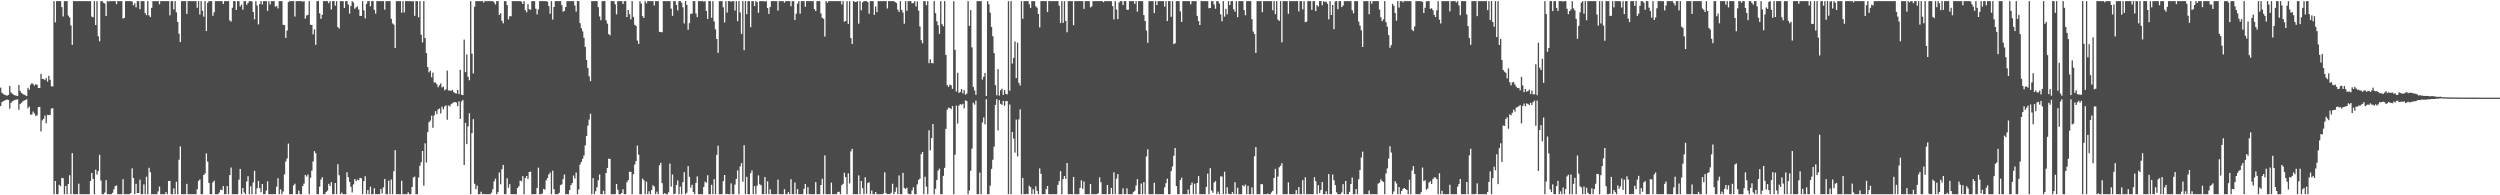 <?xml version="1.0" encoding="UTF-8"?>
<svg xmlns="http://www.w3.org/2000/svg" width="1920" height="150">
  <path d="M0 67.296h1v14.230H0zM1 71.229h1v7.255H1zM2 72.121h1v5.585H2zM3 72.733h1v4.484H3zM4 73.127h1v3.645H4zM5 73.510h1v2.944H5zM6 72.889h1v3.877H6zM7 65.992h1v17.466H7zM8 71.020h1v7.965H8zM9 71.975h1v5.841H9zM10 72.775h1v4.425H10zM11 73.226h1v3.546H11zM12 73.549h1v2.879H12zM13 73.781h1v2.538H13zM14 65.220h1v19.122H14zM15 69.782h1v10.130H15zM16 71.366h1v7.603H16zM17 72.141h1v5.738H17zM18 72.684h1v4.596H18zM19 73.209h1v3.591H19zM20 73.766h1v2.479H20zM21 67.398h1v15.805H21zM22 68.902h1v12.986H22zM23 65.029h1v23.047H23zM24 63.798h1v24.112H24zM25 64.648h1v21.003H25zM26 65.741h1v21.514H26zM27 64.721h1v24.307H27zM28 65.000h1v23.550H28zM29 67.526h1v14.734H29zM30 67.620h1v14.528H30zM31 56.656h1v44.296H31zM32 60.607h1v31.825H32zM33 60.691h1v30.603H33zM34 61.494h1v27.294H34zM35 59.948h1v34.758H35zM36 62.651h1v25.573H36zM37 58.239h1v30.242H37zM38 61.298h1v26.857H38zM39 66.275h1v17.133H39zM40 66.400h1v16.628H40zM41 0.858h1v148.283H41zM42 17.140h1v121.864H42zM43 0.858h1v148.283H43zM44 0.858h1v148.283H44zM45 0.858h1v141.064H45zM46 0.858h1v142.134H46zM47 5.418h1v131.196H47zM48 12.633h1v124.254H48zM49 0.858h1v148.283H49zM50 0.858h1v141.995H50zM51 0.858h1v148.283H51zM52 11.965h1v129.384H52zM53 13.346h1v121.272H53zM54 19.567h1v129.575H54zM55 34.452h1v83.146H55zM56 0.858h1v148.283H56zM57 0.858h1v148.283H57zM58 0.858h1v148.283H58zM59 0.858h1v148.283H59zM60 0.858h1v140.186H60zM61 0.858h1v148.283H61zM62 0.858h1v148.283H62zM63 0.858h1v148.283H63zM64 0.858h1v148.283H64zM65 0.858h1v148.283H65zM66 0.858h1v148.283H66zM67 0.858h1v148.283H67zM68 0.858h1v148.283H68zM69 0.858h1v138.161H69zM70 12.730h1v120.145H70zM71 13.335h1v124.013H71zM72 0.858h1v148.283H72zM73 19.196h1v111.090H73zM74 0.858h1v133.187H74zM75 27.842h1v103.410H75zM76 31.669h1v87.197H76zM77 0.858h1v137.775H77zM78 0.858h1v148.283H78zM79 2.092h1v147.049H79zM80 2.681h1v145.243H80zM81 12.291h1v126.065H81zM82 0.858h1v148.283H82zM83 1.178h1v147.964H83zM84 0.858h1v148.283H84zM85 0.858h1v148.283H85zM86 0.858h1v147.221H86zM87 0.858h1v144.556H87zM88 0.858h1v142.112H88zM89 3.207h1v139.254H89zM90 0.858h1v148.283H90zM91 0.858h1v148.283H91zM92 0.858h1v148.283H92zM93 0.858h1v148.283H93zM94 14.233h1v123.387H94zM95 13.715h1v135.427H95zM96 0.858h1v148.283H96zM97 0.858h1v148.283H97zM98 0.858h1v148.283H98zM99 0.858h1v148.283H99zM100 0.858h1v147.432H100zM101 1.115h1v128.148H101zM102 4.087h1v132.636H102zM103 2.549h1v146.593H103zM104 5.638h1v135.497H104zM105 0.858h1v147.402H105zM106 0.858h1v147.438H106zM107 7.075h1v130.903H107zM108 0.858h1v148.283H108zM109 0.858h1v148.283H109zM110 0.858h1v140.736H110zM111 10.093h1v139.048H111zM112 11.638h1v124.030H112zM113 0.858h1v148.283H113zM114 11.832h1v117.058H114zM115 13.131h1v119.134H115zM116 6.040h1v143.101H116zM117 0.858h1v148.283H117zM118 0.858h1v148.283H118zM119 0.858h1v148.283H119zM120 0.858h1v148.283H120zM121 0.858h1v146.137H121zM122 3.273h1v140.001H122zM123 0.858h1v148.283H123zM124 0.858h1v148.283H124zM125 0.858h1v148.283H125zM126 0.858h1v148.283H126zM127 0.858h1v146.702H127zM128 0.858h1v148.283H128zM129 0.858h1v138.137H129zM130 11.799h1v127.172H130zM131 0.858h1v148.283H131zM132 0.858h1v148.283H132zM133 7.195h1v137.423H133zM134 0.858h1v148.283H134zM135 9.477h1v130.171H135zM136 16.863h1v132.279H136zM137 25.904h1v96.775H137zM138 32.365h1v80.109H138zM139 0.858h1v148.283H139zM140 0.858h1v148.283H140zM141 0.858h1v148.283H141zM142 0.858h1v148.283H142zM143 10.658h1v130.540H143zM144 0.858h1v148.283H144zM145 0.858h1v148.283H145zM146 0.858h1v148.283H146zM147 0.858h1v148.283H147zM148 0.858h1v148.283H148zM149 0.858h1v148.283H149zM150 0.858h1v148.283H150zM151 6.002h1v139.415H151zM152 0.858h1v138.121H152zM153 11.179h1v126.618H153zM154 0.858h1v148.283H154zM155 8.245h1v140.897H155zM156 12.785h1v121.595H156zM157 0.858h1v132.313H157zM158 23.843h1v93.981H158zM159 2.213h1v121.894H159zM160 0.858h1v139.613H160zM161 0.858h1v148.283H161zM162 0.858h1v148.283H162zM163 12.145h1v127.930H163zM164 9.404h1v129.328H164zM165 0.858h1v148.283H165zM166 0.858h1v148.283H166zM167 0.858h1v148.283H167zM168 0.858h1v146.933H168zM169 0.858h1v144.776H169zM170 0.858h1v145.288H170zM171 3.082h1v139.811H171zM172 0.858h1v148.283H172zM173 0.858h1v148.283H173zM174 0.858h1v142.031H174zM175 0.858h1v148.283H175zM176 15.695h1v118.732H176zM177 16.511h1v112.178H177zM178 5.950h1v143.192H178zM179 0.858h1v148.283H179zM180 0.858h1v148.283H180zM181 7.651h1v141.490H181zM182 0.858h1v148.283H182zM183 0.858h1v137.200H183zM184 4.974h1v124.769H184zM185 3.488h1v145.654H185zM186 7.424h1v136.975H186zM187 0.858h1v146.896H187zM188 0.858h1v148.283H188zM189 3.621h1v135.738H189zM190 2.179h1v133.140H190zM191 0.858h1v148.283H191zM192 0.858h1v142.171H192zM193 1.082h1v148.060H193zM194 9.151h1v130.938H194zM195 14.825h1v116.348H195zM196 0.858h1v148.283H196zM197 4.208h1v140.410H197zM198 18.731h1v120.152H198zM199 3.118h1v141.374H199zM200 0.858h1v146.828H200zM201 3.359h1v137.933H201zM202 0.858h1v148.283H202zM203 0.858h1v148.283H203zM204 0.858h1v145.517H204zM205 8.322h1v131.016H205zM206 0.858h1v148.283H206zM207 3.313h1v145.829H207zM208 0.858h1v148.283H208zM209 0.858h1v148.283H209zM210 0.858h1v148.283H210zM211 5.098h1v144.043H211zM212 4.601h1v138.774H212zM213 6.447h1v130.447H213zM214 0.858h1v148.283H214zM215 0.858h1v144.546H215zM216 0.858h1v148.283H216zM217 19.055h1v128.026H217zM218 19.306h1v114.558H218zM219 29.081h1v94.906H219zM220 23.482h1v98.213H220zM221 1.631h1v108.643H221zM222 0.858h1v148.283H222zM223 0.858h1v148.283H223zM224 0.858h1v148.283H224zM225 0.858h1v141.519H225zM226 12.719h1v128.321H226zM227 0.858h1v148.283H227zM228 0.858h1v148.283H228zM229 0.858h1v145.504H229zM230 0.858h1v148.283H230zM231 0.858h1v148.283H231zM232 1.265h1v141.708H232zM233 0.858h1v140.187H233zM234 14.275h1v120.068H234zM235 11.876h1v123.705H235zM236 11.422h1v122.614H236zM237 0.858h1v148.283H237zM238 18.974h1v117.540H238zM239 19.224h1v111.792H239zM240 26.403h1v97.556H240zM241 22.555h1v93.540H241zM242 34.454h1v83.230H242zM243 0.858h1v148.283H243zM244 0.858h1v148.283H244zM245 10.195h1v133.231H245zM246 14.495h1v123.444H246zM247 11.368h1v124.757H247zM248 0.858h1v148.283H248zM249 0.858h1v148.283H249zM250 0.858h1v146.622H250zM251 0.858h1v145.579H251zM252 2.452h1v138.685H252zM253 0.858h1v142.015H253zM254 7.279h1v132.597H254zM255 0.858h1v148.283H255zM256 0.858h1v148.283H256zM257 4.326h1v136.219H257zM258 0.858h1v148.283H258zM259 20.794h1v105.266H259zM260 21.978h1v112.621H260zM261 0.858h1v148.283H261zM262 0.858h1v147.054H262zM263 0.858h1v148.283H263zM264 6.156h1v142.986H264zM265 0.858h1v148.283H265zM266 0.858h1v131.402H266zM267 3.538h1v132.499H267zM268 10.381h1v129.313H268zM269 4.647h1v138.860H269zM270 0.858h1v146.979H270zM271 1.943h1v139.669H271zM272 6.711h1v130.736H272zM273 5.661h1v133.433H273zM274 4.929h1v133.034H274zM275 7.337h1v131.172H275zM276 12.181h1v124.382H276zM277 12.223h1v124.748H277zM278 0.858h1v148.283H278zM279 8.009h1v131.088H279zM280 14.128h1v121.221H280zM281 3.034h1v146.108H281zM282 0.858h1v145.079H282zM283 0.858h1v148.283H283zM284 4.874h1v138.472H284zM285 0.858h1v148.283H285zM286 0.858h1v148.283H286zM287 7.542h1v137.012H287zM288 10.440h1v138.702H288zM289 0.858h1v148.283H289zM290 0.858h1v148.283H290zM291 0.858h1v148.283H291zM292 0.858h1v144.259H292zM293 0.858h1v147.610H293zM294 0.858h1v143.027H294zM295 7.424h1v129.986H295zM296 0.858h1v148.283H296zM297 0.858h1v148.283H297zM298 0.858h1v137.897H298zM299 0.858h1v148.283H299zM300 14.414h1v123.433H300zM301 17.959h1v131.183H301zM302 18.898h1v112.562H302zM303 36.891h1v78.482H303zM304 0.858h1v148.283H304zM305 0.858h1v148.283H305zM306 0.858h1v148.283H306zM307 0.858h1v148.283H307zM308 9.722h1v129.111H308zM309 0.858h1v148.283H309zM310 9.516h1v139.625H310zM311 0.858h1v148.283H311zM312 0.858h1v148.283H312zM313 0.858h1v146.804H313zM314 0.858h1v148.283H314zM315 0.858h1v148.283H315zM316 1.126h1v142.493H316zM317 0.858h1v135.381H317zM318 12.186h1v123.460H318zM319 0.858h1v148.283H319zM320 0.858h1v148.283H320zM321 13.260h1v123.026H321zM322 0.858h1v126.402H322zM323 26.636h1v98.003H323zM324 32.578h1v83.400H324zM325 0.858h1v141.788H325zM326 29.278h1v80.863H326zM327 40.760h1v84.048H327zM328 51.455h1v50.043H328zM329 55.511h1v38.414H329zM330 54.344h1v38.275H330zM331 59.378h1v29.472H331zM332 55.743h1v42.385H332zM333 63.309h1v25.324H333zM334 63.338h1v22.063H334zM335 64.661h1v22.976H335zM336 67.014h1v17.019H336zM337 65.497h1v17.879H337zM338 64.025h1v23.100H338zM339 67.158h1v14.748H339zM340 66.552h1v17.371H340zM341 69.300h1v12.462H341zM342 68.630h1v12.339H342zM343 54.233h1v37.729H343zM344 69.511h1v11.469H344zM345 69.459h1v12.323H345zM346 69.809h1v10.225H346zM347 69.084h1v10.157H347zM348 70.748h1v7.792H348zM349 71.517h1v6.875H349zM350 71.826h1v6.902H350zM351 69.135h1v12.443H351zM352 72.251h1v5.613H352zM353 53.615h1v37.730H353zM354 72.723h1v5.239H354zM355 73.073h1v3.658H355zM356 30.436h1v96.314H356zM357 55.387h1v38.990H357zM358 41.815h1v68.899H358zM359 58.989h1v38.092H359zM360 61.610h1v25.391H360zM361 0.858h1v148.283H361zM362 41.196h1v61.073H362zM363 56.423h1v35.081H363zM364 5.176h1v135.980H364zM365 0.858h1v144.446H365zM366 0.858h1v141.679H366zM367 0.858h1v148.283H367zM368 0.858h1v148.283H368zM369 0.858h1v146.397H369zM370 0.912h1v148.162H370zM371 1.940h1v147.087H371zM372 0.858h1v148.283H372zM373 0.858h1v148.283H373zM374 0.858h1v148.283H374zM375 0.858h1v148.283H375zM376 0.858h1v148.283H376zM377 0.858h1v147.093H377zM378 0.858h1v144.476H378zM379 1.836h1v137.529H379zM380 3.407h1v133.816H380zM381 0.858h1v148.283H381zM382 0.858h1v146.761H382zM383 11.492h1v120.918H383zM384 10.254h1v131.332H384zM385 15.965h1v114.033H385zM386 17.912h1v108.733H386zM387 0.858h1v148.283H387zM388 0.858h1v148.283H388zM389 3.917h1v132.973H389zM390 14.873h1v129.324H390zM391 12.456h1v128.974H391zM392 12.475h1v136.666H392zM393 0.858h1v148.283H393zM394 0.858h1v148.283H394zM395 0.858h1v148.283H395zM396 0.858h1v148.283H396zM397 0.858h1v143.543H397zM398 0.858h1v142.239H398zM399 0.858h1v137.850H399zM400 1.215h1v138.044H400zM401 3.082h1v132.171H401zM402 0.858h1v148.283H402zM403 7.817h1v128.877H403zM404 9.435h1v125.688H404zM405 3.225h1v134.158H405zM406 7.106h1v124.999H406zM407 7.502h1v124.303H407zM408 0.858h1v148.283H408zM409 0.858h1v148.283H409zM410 0.858h1v148.283H410zM411 6.724h1v142.417H411zM412 11.033h1v133.296H412zM413 7.219h1v121.529H413zM414 0.858h1v148.283H414zM415 0.858h1v148.283H415zM416 0.858h1v147.786H416zM417 0.858h1v144.218H417zM418 0.858h1v144.797H418zM419 0.858h1v137.678H419zM420 1.316h1v135.412H420zM421 4.650h1v129.271H421zM422 10.573h1v121.907H422zM423 0.858h1v148.283H423zM424 14.991h1v116.108H424zM425 5.373h1v139.896H425zM426 0.858h1v148.283H426zM427 0.858h1v148.283H427zM428 0.858h1v148.283H428zM429 0.858h1v147.194H429zM430 0.858h1v141.348H430zM431 3.992h1v137.585H431zM432 8.946h1v128.651H432zM433 8.338h1v125.728H433zM434 5.398h1v143.744H434zM435 0.858h1v148.283H435zM436 0.858h1v148.283H436zM437 0.858h1v145.099H437zM438 0.858h1v141.310H438zM439 0.858h1v139.730H439zM440 0.858h1v133.962H440zM441 4.270h1v132.849H441zM442 8.892h1v123.613H442zM443 0.858h1v148.283H443zM444 0.858h1v144.668H444zM445 17.787h1v108.582H445zM446 21.589h1v102.786H446zM447 24.102h1v97.850H447zM448 28.962h1v90.440H448zM449 36.030h1v75.634H449zM450 46.065h1v58.411H450zM451 52.196h1v44.327H451zM452 58.575h1v33.265H452zM453 62.294h1v25.076H453zM454 0.858h1v148.283H454zM455 0.858h1v135.984H455zM456 0.858h1v148.283H456zM457 0.858h1v145.987H457zM458 0.858h1v142.934H458zM459 5.466h1v133.042H459zM460 12.660h1v121.356H460zM461 15.496h1v133.646H461zM462 0.858h1v148.283H462zM463 0.858h1v145.664H463zM464 0.858h1v148.283H464zM465 15.541h1v117.313H465zM466 18.143h1v110.816H466zM467 26.179h1v95.678H467zM468 27.136h1v94.965H468zM469 0.858h1v148.283H469zM470 0.858h1v148.283H470zM471 0.858h1v148.283H471zM472 3.337h1v145.804H472zM473 10.990h1v130.340H473zM474 0.858h1v144.870H474zM475 0.858h1v148.283H475zM476 0.858h1v148.283H476zM477 0.858h1v147.348H477zM478 3.096h1v142.275H478zM479 0.858h1v148.283H479zM480 0.858h1v148.283H480zM481 13.125h1v126.862H481zM482 7.663h1v130.693H482zM483 10.955h1v120.948H483zM484 14.839h1v117.175H484zM485 0.858h1v148.283H485zM486 12.969h1v120.835H486zM487 19.035h1v107.325H487zM488 19.976h1v103.730H488zM489 31.132h1v80.681H489zM490 33.737h1v84.989H490zM491 0.930h1v148.212H491zM492 2.750h1v146.392H492zM493 12.383h1v124.793H493zM494 13.780h1v124.593H494zM495 0.858h1v148.283H495zM496 2.520h1v136.986H496zM497 0.858h1v148.283H497zM498 0.858h1v146.009H498zM499 0.858h1v148.283H499zM500 0.858h1v145.042H500zM501 0.858h1v141.483H501zM502 4.192h1v139.049H502zM503 0.858h1v148.283H503zM504 0.858h1v146.345H504zM505 0.858h1v148.283H505zM506 24.447h1v102.495H506zM507 24.627h1v100.419H507zM508 24.765h1v115.921H508zM509 0.858h1v148.283H509zM510 0.858h1v147.536H510zM511 0.858h1v148.283H511zM512 0.858h1v148.283H512zM513 0.858h1v146.843H513zM514 0.858h1v124.793H514zM515 6.606h1v136.718H515zM516 12.190h1v121.835H516zM517 0.858h1v148.283H517zM518 0.858h1v147.829H518zM519 3.843h1v138.179H519zM520 8.006h1v130.608H520zM521 0.858h1v148.283H521zM522 0.858h1v142.447H522zM523 2.077h1v147.065H523zM524 5.564h1v134.348H524zM525 18.029h1v114.182H525zM526 0.858h1v148.283H526zM527 3.691h1v144.307H527zM528 22.858h1v104.727H528zM529 17.783h1v118.002H529zM530 10.651h1v133.431H530zM531 10.458h1v131.478H531zM532 0.858h1v146.722H532zM533 0.858h1v148.283H533zM534 10.323h1v130.118H534zM535 13.113h1v122.343H535zM536 0.858h1v148.283H536zM537 0.858h1v148.283H537zM538 0.858h1v148.283H538zM539 0.858h1v148.283H539zM540 1.270h1v142.279H540zM541 0.858h1v138.665H541zM542 8.466h1v131.822H542zM543 14.481h1v120.140H543zM544 0.858h1v148.283H544zM545 0.858h1v148.283H545zM546 13.620h1v128.311H546zM547 0.858h1v148.283H547zM548 16.451h1v121.175H548zM549 22.516h1v126.626H549zM550 29.939h1v88.987H550zM551 40.623h1v71.321H551zM552 0.858h1v148.283H552zM553 0.858h1v148.283H553zM554 0.858h1v148.283H554zM555 5.613h1v133.553H555zM556 17.276h1v117.135H556zM557 0.858h1v148.283H557zM558 9.644h1v139.261H558zM559 0.858h1v148.283H559zM560 0.858h1v148.283H560zM561 1.309h1v139.566H561zM562 0.858h1v148.283H562zM563 0.858h1v148.283H563zM564 8.103h1v133.650H564zM565 0.858h1v136.495H565zM566 16.281h1v114.572H566zM567 0.858h1v148.283H567zM568 9.552h1v118.247H568zM569 26.017h1v99.272H569zM570 0.858h1v138.672H570zM571 38.545h1v73.028H571zM572 0.858h1v148.283H572zM573 10.926h1v124.868H573zM574 0.858h1v148.283H574zM575 0.858h1v148.283H575zM576 20.847h1v112.195H576zM577 0.858h1v129.998H577zM578 0.858h1v148.283H578zM579 4.649h1v138.296H579zM580 0.858h1v148.283H580zM581 1.567h1v140.917H581zM582 9.756h1v124.963H582zM583 0.858h1v140.640H583zM584 0.858h1v141.379H584zM585 0.858h1v148.283H585zM586 0.858h1v148.283H586zM587 1.174h1v134.798H587zM588 0.858h1v148.283H588zM589 6.176h1v133.134H589zM590 10.637h1v138.504H590zM591 5.405h1v139.979H591zM592 0.858h1v148.225H592zM593 0.858h1v148.283H593zM594 0.858h1v148.283H594zM595 0.858h1v148.283H595zM596 0.858h1v148.283H596zM597 8.147h1v129.818H597zM598 0.858h1v148.283H598zM599 0.858h1v148.283H599zM600 0.858h1v148.283H600zM601 0.858h1v148.283H601zM602 2.012h1v143.224H602zM603 0.858h1v148.283H603zM604 0.858h1v148.283H604zM605 0.858h1v146.689H605zM606 0.858h1v148.283H606zM607 4.828h1v132.828H607zM608 0.858h1v148.283H608zM609 0.858h1v148.283H609zM610 15.432h1v124.710H610zM611 10.495h1v138.647H611zM612 2.782h1v142.460H612zM613 0.858h1v148.283H613zM614 10.479h1v138.663H614zM615 0.858h1v148.283H615zM616 0.858h1v148.283H616zM617 0.858h1v144.210H617zM618 5.148h1v136.138H618zM619 0.858h1v148.283H619zM620 0.858h1v142.916H620zM621 0.858h1v148.283H621zM622 0.858h1v148.283H622zM623 0.858h1v148.283H623zM624 0.858h1v148.283H624zM625 6.951h1v142.191H625zM626 8.485h1v131.403H626zM627 0.858h1v148.283H627zM628 0.858h1v148.283H628zM629 0.858h1v148.283H629zM630 10.292h1v131.786H630zM631 13.667h1v123.582H631zM632 14.484h1v134.657H632zM633 28.038h1v91.312H633zM634 0.858h1v148.283H634zM635 2.046h1v147.096H635zM636 0.858h1v148.283H636zM637 0.858h1v148.283H637zM638 0.858h1v139.365H638zM639 0.858h1v148.283H639zM640 0.858h1v148.283H640zM641 0.858h1v148.283H641zM642 0.858h1v148.283H642zM643 0.858h1v146.534H643zM644 0.858h1v146.455H644zM645 0.858h1v148.283H645zM646 3.418h1v138.795H646zM647 0.858h1v140.296H647zM648 16.678h1v116.039H648zM649 16.121h1v119.901H649zM650 0.858h1v148.283H650zM651 18.335h1v114.796H651zM652 0.858h1v140.036H652zM653 29.244h1v87.046H653zM654 33.747h1v80.584H654zM655 0.858h1v148.283H655zM656 1.393h1v147.748H656zM657 1.581h1v147.561H657zM658 0.858h1v148.283H658zM659 18.191h1v116.507H659zM660 0.858h1v148.283H660zM661 7.888h1v131.101H661zM662 1.786h1v142.746H662zM663 0.858h1v148.283H663zM664 0.858h1v135.290H664zM665 0.858h1v148.004H665zM666 1.618h1v138.824H666zM667 10.535h1v129.457H667zM668 0.858h1v148.283H668zM669 0.858h1v145.457H669zM670 0.858h1v148.283H670zM671 11.358h1v137.784H671zM672 4.974h1v142.470H672zM673 9.267h1v139.875H673zM674 0.858h1v148.283H674zM675 0.858h1v148.283H675zM676 0.858h1v148.283H676zM677 0.858h1v148.283H677zM678 0.858h1v147.752H678zM679 0.858h1v131.479H679zM680 0.858h1v147.443H680zM681 6.525h1v142.616H681zM682 0.858h1v148.119H682zM683 0.858h1v148.283H683zM684 0.858h1v147.180H684zM685 0.858h1v140.271H685zM686 0.858h1v148.283H686zM687 1.652h1v145.664H687zM688 2.368h1v141.557H688zM689 7.418h1v141.723H689zM690 9.183h1v125.578H690zM691 0.858h1v148.283H691zM692 7.580h1v141.561H692zM693 9.684h1v123.080H693zM694 18.248h1v126.140H694zM695 0.858h1v144.241H695zM696 8.291h1v135.815H696zM697 0.858h1v147.806H697zM698 0.858h1v148.283H698zM699 0.858h1v148.283H699zM700 2.551h1v143.745H700zM701 2.363h1v141.529H701zM702 0.858h1v148.283H702zM703 4.978h1v144.164H703zM704 1.129h1v140.509H704zM705 8.120h1v130.091H705zM706 20.346h1v116.880H706zM707 30.890h1v87.552H707zM708 33.280h1v83.436H708zM709 0.858h1v148.283H709zM710 0.858h1v134.810H710zM711 4.006h1v139.335H711zM712 0.858h1v148.283H712zM713 48.550h1v51.521H713zM714 45.564h1v69.893H714zM715 48.457h1v57.654H715zM716 48.629h1v46.672H716zM717 0.858h1v148.283H717zM718 10.095h1v134.897H718zM719 16.333h1v121.870H719zM720 19.372h1v111.665H720zM721 25.993h1v103.541H721zM722 0.858h1v148.283H722zM723 18.586h1v130.555H723zM724 20.180h1v114.880H724zM725 0.858h1v128.052H725zM726 42.247h1v56.768H726zM727 65.372h1v18.844H727zM728 66.746h1v15.966H728zM729 64.937h1v18.050H729zM730 65.493h1v18.298H730zM731 68.232h1v13.208H731zM732 0.858h1v148.283H732zM733 38.254h1v80.591H733zM734 70.263h1v10.844H734zM735 55.839h1v39.055H735zM736 71.376h1v9.753H736zM737 70.646h1v9.297H737zM738 68.388h1v12.090H738zM739 71.733h1v7.974H739zM740 69.197h1v13.988H740zM741 72.702h1v4.356H741zM742 71.851h1v5.808H742zM743 0.858h1v148.283H743zM744 19.820h1v126.459H744zM745 7.714h1v123.474H745zM746 36.420h1v77.682H746zM747 66.698h1v12.179H747zM748 69.405h1v10.923H748zM749 72.783h1v4.511H749zM750 0.858h1v148.283H750zM751 0.858h1v148.283H751zM752 0.858h1v131.689H752zM753 0.858h1v148.283H753zM754 61.132h1v32.937H754zM755 58.912h1v31.303H755zM756 56.001h1v39.502H756zM757 73.698h1v2.546H757zM758 0.858h1v148.283H758zM759 3.320h1v145.822H759zM760 9.743h1v132.860H760zM761 20.743h1v108.944H761zM762 27.785h1v94.933H762zM763 40.837h1v71.786H763zM764 65.401h1v15.174H764zM765 73.174h1v3.018H765zM766 53.037h1v47.174H766zM767 73.425h1v3.481H767zM768 69.343h1v10.379H768zM769 68.112h1v12.412H769zM770 72.904h1v4.580H770zM771 69.152h1v12.105H771zM772 72.100h1v5.544H772zM773 72.502h1v5.168H773zM774 0.858h1v148.283H774zM775 69.608h1v10.655H775zM776 0.858h1v148.283H776zM777 48.824h1v52.570H777zM778 44.457h1v61.969H778zM779 31.834h1v85.358H779zM780 59.954h1v31.884H780zM781 32.755h1v87.390H781zM782 63.603h1v28.103H782zM783 65.695h1v18.277H783zM784 0.858h1v148.283H784zM785 14.414h1v122.192H785zM786 0.858h1v148.283H786zM787 0.858h1v148.283H787zM788 0.858h1v147.981H788zM789 0.858h1v148.283H789zM790 3.249h1v139.370H790zM791 6.078h1v137.649H791zM792 0.858h1v148.283H792zM793 0.858h1v144.487H793zM794 0.858h1v148.283H794zM795 4.798h1v138.288H795zM796 5.901h1v140.751H796zM797 10.757h1v138.385H797zM798 21.053h1v108.279H798zM799 0.858h1v132.640H799zM800 0.858h1v148.283H800zM801 0.858h1v148.283H801zM802 0.858h1v148.283H802zM803 0.858h1v144.428H803zM804 9.283h1v133.547H804zM805 0.858h1v148.283H805zM806 0.858h1v148.283H806zM807 0.858h1v148.283H807zM808 0.858h1v148.283H808zM809 0.858h1v148.283H809zM810 0.858h1v148.283H810zM811 0.858h1v148.283H811zM812 0.858h1v141.179H812zM813 4.413h1v134.705H813zM814 17.730h1v113.753H814zM815 0.858h1v148.283H815zM816 17.579h1v119.973H816zM817 0.858h1v134.242H817zM818 16.130h1v121.293H818zM819 24.778h1v100.404H819zM820 0.858h1v148.283H820zM821 0.858h1v148.283H821zM822 0.858h1v148.283H822zM823 0.858h1v148.283H823zM824 19.353h1v116.527H824zM825 0.858h1v148.283H825zM826 0.858h1v148.283H826zM827 0.858h1v148.283H827zM828 0.858h1v148.283H828zM829 0.858h1v143.411H829zM830 0.858h1v137.709H830zM831 0.858h1v144.142H831zM832 6.799h1v132.606H832zM833 0.858h1v148.283H833zM834 0.858h1v148.283H834zM835 0.858h1v148.283H835zM836 0.858h1v148.283H836zM837 5.679h1v135.559H837zM838 4.903h1v144.238H838zM839 0.858h1v148.283H839zM840 0.858h1v148.283H840zM841 0.858h1v148.283H841zM842 0.858h1v148.283H842zM843 0.858h1v147.462H843zM844 0.858h1v135.361H844zM845 0.858h1v139.071H845zM846 0.858h1v148.283H846zM847 1.664h1v147.477H847zM848 0.858h1v148.283H848zM849 0.858h1v148.283H849zM850 0.858h1v141.213H850zM851 0.858h1v148.283H851zM852 0.858h1v148.283H852zM853 0.985h1v143.367H853zM854 4.675h1v144.466H854zM855 14.930h1v117.426H855zM856 0.858h1v148.283H856zM857 7.348h1v129.793H857zM858 14.712h1v118.980H858zM859 1.820h1v147.321H859zM860 0.858h1v148.283H860zM861 0.858h1v148.283H861zM862 3.880h1v140.825H862zM863 0.858h1v148.283H863zM864 0.858h1v148.283H864zM865 7.462h1v137.173H865zM866 7.474h1v141.668H866zM867 0.858h1v148.283H867zM868 0.858h1v148.283H868zM869 0.858h1v148.283H869zM870 0.858h1v146.704H870zM871 3.012h1v143.499H871zM872 0.858h1v141.632H872zM873 8.889h1v128.753H873zM874 0.858h1v148.283H874zM875 0.858h1v148.283H875zM876 0.858h1v140.074H876zM877 0.858h1v148.283H877zM878 11.603h1v128.288H878zM879 16.135h1v133.007H879zM880 23.470h1v96.701H880zM881 32.895h1v81.760H881zM882 0.858h1v148.283H882zM883 0.858h1v148.283H883zM884 0.858h1v148.283H884zM885 0.858h1v148.283H885zM886 10.055h1v130.261H886zM887 0.858h1v148.283H887zM888 3.963h1v145.179H888zM889 0.858h1v148.283H889zM890 0.858h1v148.283H890zM891 0.858h1v148.283H891zM892 0.858h1v148.283H892zM893 0.858h1v148.283H893zM894 5.043h1v138.835H894zM895 0.858h1v139.821H895zM896 16.203h1v121.031H896zM897 0.858h1v148.283H897zM898 0.858h1v148.283H898zM899 12.913h1v118.543H899zM900 0.858h1v127.043H900zM901 33.883h1v85.744H901zM902 33.224h1v80.435H902zM903 0.858h1v142.028H903zM904 0.858h1v148.283H904zM905 0.858h1v148.283H905zM906 8.716h1v129.583H906zM907 16.835h1v119.595H907zM908 0.858h1v148.283H908zM909 0.858h1v148.283H909zM910 0.858h1v148.283H910zM911 0.858h1v148.283H911zM912 0.858h1v144.694H912zM913 0.858h1v148.283H913zM914 3.342h1v138.850H914zM915 0.858h1v139.308H915zM916 0.858h1v148.283H916zM917 0.858h1v140.254H917zM918 0.858h1v148.283H918zM919 12.173h1v128.392H919zM920 16.184h1v119.021H920zM921 19.197h1v129.945H921zM922 0.858h1v148.283H922zM923 0.858h1v148.283H923zM924 0.858h1v148.283H924zM925 0.858h1v148.283H925zM926 0.858h1v142.714H926zM927 0.858h1v132.468H927zM928 6.342h1v142.800H928zM929 6.149h1v123.025H929zM930 0.858h1v145.463H930zM931 0.858h1v147.201H931zM932 3.441h1v136.811H932zM933 6.690h1v132.433H933zM934 0.858h1v148.283H934zM935 0.858h1v146.348H935zM936 2.644h1v146.498H936zM937 11.049h1v124.441H937zM938 16.343h1v119.163H938zM939 0.858h1v148.283H939zM940 12.733h1v119.169H940zM941 6.739h1v142.403H941zM942 10.968h1v132.918H942zM943 0.858h1v147.887H943zM944 3.899h1v145.243H944zM945 0.858h1v148.283H945zM946 0.858h1v146.703H946zM947 7.122h1v142.020H947zM948 8.941h1v131.001H948zM949 0.858h1v148.283H949zM950 13.182h1v131.014H950zM951 0.858h1v148.283H951zM952 0.858h1v148.283H952zM953 0.858h1v148.283H953zM954 0.858h1v141.447H954zM955 7.780h1v135.366H955zM956 11.722h1v130.053H956zM957 0.858h1v148.283H957zM958 0.858h1v141.902H958zM959 0.858h1v148.283H959zM960 0.858h1v148.283H960zM961 14.678h1v129.225H961zM962 24.199h1v124.943H962zM963 26.199h1v93.781H963zM964 40.619h1v72.381H964zM965 0.858h1v148.283H965zM966 0.858h1v148.283H966zM967 0.858h1v148.283H967zM968 0.858h1v140.526H968zM969 9.349h1v132.146H969zM970 0.858h1v148.283H970zM971 0.858h1v148.283H971zM972 0.858h1v148.283H972zM973 0.858h1v147.858H973zM974 0.858h1v148.283H974zM975 0.858h1v148.283H975zM976 0.858h1v146.948H976zM977 7.880h1v138.691H977zM978 0.858h1v135.771H978zM979 10.854h1v118.842H979zM980 0.858h1v148.283H980zM981 15.065h1v120.540H981zM982 16.012h1v112.425H982zM983 0.858h1v126.434H983zM984 32.517h1v92.835H984zM985 0.858h1v148.283H985zM986 0.858h1v148.283H986zM987 0.858h1v148.283H987zM988 0.858h1v148.283H988zM989 10.621h1v129.449H989zM990 0.858h1v148.283H990zM991 0.858h1v148.283H991zM992 0.858h1v148.283H992zM993 0.858h1v148.283H993zM994 0.858h1v148.283H994zM995 0.858h1v145.102H995zM996 0.858h1v148.283H996zM997 8.768h1v134.919H997zM998 0.858h1v148.283H998zM999 0.858h1v148.283H999zM1000 7.201h1v131.121H1000zM1001 0.858h1v148.283H1001zM1002 17.067h1v119.115H1002zM1003 16.605h1v132.537H1003zM1004 0.858h1v148.283H1004zM1005 0.858h1v148.283H1005zM1006 0.858h1v148.283H1006zM1007 7.564h1v141.578H1007zM1008 0.858h1v148.283H1008zM1009 0.858h1v135.187H1009zM1010 8.523h1v130.720H1010zM1011 3.941h1v145.201H1011zM1012 4.993h1v137.222H1012zM1013 0.858h1v147.496H1013zM1014 0.858h1v145.013H1014zM1015 4.042h1v135.716H1015zM1016 0.858h1v148.283H1016zM1017 1.641h1v147.501H1017zM1018 1.190h1v145.759H1018zM1019 2.824h1v146.318H1019zM1020 14.840h1v118.845H1020zM1021 0.858h1v148.283H1021zM1022 11.543h1v137.599H1022zM1023 3.847h1v130.207H1023zM1024 22.416h1v116.041H1024zM1025 1.095h1v141.048H1025zM1026 0.858h1v146.830H1026zM1027 7.137h1v142.004H1027zM1028 0.858h1v148.283H1028zM1029 0.858h1v148.283H1029zM1030 5.408h1v142.369H1030zM1031 4.248h1v137.172H1031zM1032 0.858h1v148.283H1032zM1033 0.858h1v138.099H1033zM1034 0.858h1v148.283H1034zM1035 0.858h1v148.283H1035zM1036 0.858h1v146.518H1036zM1037 0.858h1v140.437H1037zM1038 7.904h1v128.459H1038zM1039 10.210h1v138.932H1039zM1040 0.858h1v148.283H1040zM1041 0.858h1v144.302H1041zM1042 0.858h1v148.283H1042zM1043 16.611h1v121.037H1043zM1044 19.587h1v110.958H1044zM1045 23.307h1v97.605H1045zM1046 36.110h1v80.376H1046zM1047 0.858h1v148.283H1047zM1048 0.858h1v148.283H1048zM1049 0.858h1v148.283H1049zM1050 0.858h1v148.283H1050zM1051 10.884h1v135.400H1051zM1052 0.858h1v148.283H1052zM1053 2.878h1v146.264H1053zM1054 0.858h1v148.283H1054zM1055 0.858h1v148.283H1055zM1056 0.858h1v148.283H1056zM1057 0.858h1v148.283H1057zM1058 0.858h1v140.209H1058zM1059 7.353h1v132.943H1059zM1060 13.268h1v124.454H1060zM1061 16.274h1v122.719H1061zM1062 14.774h1v124.964H1062zM1063 0.858h1v148.283H1063zM1064 17.031h1v116.147H1064zM1065 20.535h1v108.803H1065zM1066 26.944h1v94.800H1066zM1067 36.703h1v75.616H1067zM1068 34.668h1v82.500H1068zM1069 2.902h1v146.240H1069zM1070 4.470h1v142.640H1070zM1071 10.047h1v129.106H1071zM1072 15.816h1v125.100H1072zM1073 0.858h1v148.283H1073zM1074 5.836h1v137.852H1074zM1075 0.858h1v148.283H1075zM1076 0.858h1v145.849H1076zM1077 1.791h1v143.254H1077zM1078 0.858h1v143.497H1078zM1079 0.858h1v144.317H1079zM1080 0.858h1v145.025H1080zM1081 0.858h1v148.283H1081zM1082 0.858h1v137.203H1082zM1083 0.858h1v148.283H1083zM1084 22.766h1v108.139H1084zM1085 23.931h1v103.615H1085zM1086 20.396h1v113.200H1086zM1087 0.858h1v148.283H1087zM1088 0.858h1v148.283H1088zM1089 0.858h1v148.283H1089zM1090 0.858h1v148.283H1090zM1091 0.858h1v146.696H1091zM1092 1.546h1v127.121H1092zM1093 10.058h1v129.064H1093zM1094 5.956h1v132.471H1094zM1095 1.072h1v144.658H1095zM1096 0.858h1v143.871H1096zM1097 0.858h1v139.288H1097zM1098 6.786h1v132.400H1098zM1099 6.291h1v135.028H1099zM1100 7.802h1v129.722H1100zM1101 11.486h1v124.732H1101zM1102 13.034h1v123.304H1102zM1103 7.930h1v129.647H1103zM1104 0.858h1v148.283H1104zM1105 15.094h1v117.949H1105zM1106 18.024h1v131.118H1106zM1107 0.858h1v145.654H1107zM1108 0.858h1v148.283H1108zM1109 0.858h1v148.283H1109zM1110 0.858h1v148.283H1110zM1111 0.858h1v148.283H1111zM1112 0.858h1v148.283H1112zM1113 8.732h1v133.141H1113zM1114 0.858h1v148.283H1114zM1115 0.858h1v148.283H1115zM1116 0.858h1v148.283H1116zM1117 0.858h1v148.283H1117zM1118 1.875h1v147.266H1118zM1119 0.858h1v142.527H1119zM1120 4.125h1v137.179H1120zM1121 11.743h1v125.753H1121zM1122 0.858h1v148.283H1122zM1123 0.858h1v148.283H1123zM1124 0.858h1v148.283H1124zM1125 0.858h1v148.283H1125zM1126 11.096h1v128.699H1126zM1127 20.052h1v129.090H1127zM1128 29.211h1v90.101H1128zM1129 34.431h1v79.786H1129zM1130 0.858h1v148.283H1130zM1131 0.858h1v148.283H1131zM1132 0.858h1v148.283H1132zM1133 0.858h1v148.029H1133zM1134 12.378h1v128.462H1134zM1135 0.858h1v148.283H1135zM1136 0.858h1v148.283H1136zM1137 0.858h1v148.283H1137zM1138 0.858h1v148.283H1138zM1139 0.858h1v148.283H1139zM1140 0.858h1v148.283H1140zM1141 0.858h1v148.283H1141zM1142 7.774h1v139.741H1142zM1143 0.858h1v138.879H1143zM1144 15.469h1v116.141H1144zM1145 0.858h1v148.283H1145zM1146 16.877h1v119.958H1146zM1147 20.557h1v107.424H1147zM1148 0.858h1v129.962H1148zM1149 28.499h1v89.994H1149zM1150 0.858h1v140.552H1150zM1151 34.567h1v79.216H1151zM1152 29.896h1v80.196H1152zM1153 46.142h1v78.230H1153zM1154 53.810h1v42.624H1154zM1155 55.048h1v41.615H1155zM1156 55.984h1v35.478H1156zM1157 60.190h1v29.925H1157zM1158 52.555h1v46.297H1158zM1159 63.157h1v24.694H1159zM1160 65.515h1v23.009H1160zM1161 63.233h1v23.378H1161zM1162 63.053h1v21.137H1162zM1163 64.864h1v20.769H1163zM1164 66.570h1v16.046H1164zM1165 67.619h1v14.629H1165zM1166 67.502h1v14.004H1166zM1167 69.337h1v11.375H1167zM1168 59.024h1v35.733H1168zM1169 65.641h1v15.817H1169zM1170 70.750h1v8.746H1170zM1171 68.331h1v13.278H1171zM1172 70.441h1v8.946H1172zM1173 69.898h1v9.917H1173zM1174 68.811h1v11.927H1174zM1175 72.232h1v6.698H1175zM1176 69.556h1v11.046H1176zM1177 72.403h1v5.982H1177zM1178 72.463h1v4.811H1178zM1179 49.373h1v47.228H1179zM1180 73.097h1v4.104H1180zM1181 32.835h1v98.436H1181zM1182 51.973h1v47.901H1182zM1183 53.813h1v42.303H1183zM1184 45.101h1v63.465H1184zM1185 63.648h1v26.642H1185zM1186 0.858h1v148.283H1186zM1187 10.850h1v128.495H1187zM1188 39.794h1v65.053H1188zM1189 36.817h1v81.039H1189zM1190 0.858h1v144.531H1190zM1191 0.858h1v146.638H1191zM1192 8.522h1v133.108H1192zM1193 0.858h1v148.283H1193zM1194 0.858h1v148.283H1194zM1195 6.081h1v136.862H1195zM1196 8.419h1v130.563H1196zM1197 0.858h1v148.283H1197zM1198 0.858h1v146.122H1198zM1199 0.858h1v148.283H1199zM1200 1.166h1v142.841H1200zM1201 0.858h1v148.283H1201zM1202 0.858h1v144.407H1202zM1203 6.693h1v128.770H1203zM1204 10.875h1v123.303H1204zM1205 8.470h1v140.672H1205zM1206 7.212h1v126.757H1206zM1207 0.858h1v148.283H1207zM1208 6.398h1v134.796H1208zM1209 7.987h1v128.582H1209zM1210 14.488h1v134.654H1210zM1211 29.850h1v89.572H1211zM1212 19.878h1v113.513H1212zM1213 9.456h1v133.657H1213zM1214 1.996h1v141.923H1214zM1215 0.858h1v148.283H1215zM1216 10.487h1v132.806H1216zM1217 0.858h1v148.283H1217zM1218 15.576h1v128.636H1218zM1219 0.858h1v147.138H1219zM1220 0.858h1v148.283H1220zM1221 0.858h1v148.283H1221zM1222 0.858h1v143.769H1222zM1223 0.858h1v148.283H1223zM1224 0.858h1v144.252H1224zM1225 0.858h1v140.258H1225zM1226 11.140h1v122.439H1226zM1227 19.684h1v114.105H1227zM1228 0.858h1v148.283H1228zM1229 18.018h1v116.470H1229zM1230 0.858h1v126.738H1230zM1231 19.598h1v101.961H1231zM1232 31.308h1v82.363H1232zM1233 0.858h1v142.131H1233zM1234 0.858h1v148.283H1234zM1235 0.858h1v148.283H1235zM1236 12.330h1v136.396H1236zM1237 12.076h1v123.810H1237zM1238 0.858h1v148.283H1238zM1239 5.659h1v140.286H1239zM1240 0.858h1v146.745H1240zM1241 0.858h1v148.283H1241zM1242 0.858h1v141.514H1242zM1243 0.858h1v144.211H1243zM1244 1.074h1v142.059H1244zM1245 5.760h1v131.307H1245zM1246 0.858h1v144.949H1246zM1247 10.814h1v127.182H1247zM1248 0.858h1v148.283H1248zM1249 0.858h1v134.563H1249zM1250 14.297h1v123.611H1250zM1251 17.015h1v132.127H1251zM1252 0.858h1v148.283H1252zM1253 0.858h1v147.958H1253zM1254 0.858h1v148.283H1254zM1255 4.577h1v138.110H1255zM1256 0.858h1v144.424H1256zM1257 12.182h1v125.819H1257zM1258 10.491h1v124.574H1258zM1259 4.465h1v144.676H1259zM1260 0.858h1v143.641H1260zM1261 0.858h1v146.425H1261zM1262 1.979h1v138.068H1262zM1263 7.533h1v131.562H1263zM1264 0.858h1v148.283H1264zM1265 0.858h1v148.283H1265zM1266 5.887h1v143.254H1266zM1267 8.541h1v129.050H1267zM1268 13.623h1v124.153H1268zM1269 0.858h1v148.283H1269zM1270 15.342h1v118.527H1270zM1271 13.420h1v119.053H1271zM1272 6.372h1v142.770H1272zM1273 0.858h1v148.283H1273zM1274 0.858h1v148.283H1274zM1275 0.858h1v148.283H1275zM1276 0.858h1v148.283H1276zM1277 0.858h1v148.283H1277zM1278 8.029h1v133.193H1278zM1279 4.173h1v135.229H1279zM1280 0.858h1v148.283H1280zM1281 0.858h1v148.283H1281zM1282 0.858h1v148.283H1282zM1283 0.858h1v148.283H1283zM1284 0.858h1v148.283H1284zM1285 2.448h1v141.469H1285zM1286 4.185h1v131.551H1286zM1287 0.858h1v148.283H1287zM1288 0.858h1v148.283H1288zM1289 8.008h1v132.950H1289zM1290 0.858h1v148.283H1290zM1291 20.434h1v115.913H1291zM1292 21.381h1v104.319H1292zM1293 27.899h1v90.730H1293zM1294 37.662h1v72.013H1294zM1295 0.858h1v148.283H1295zM1296 0.858h1v148.283H1296zM1297 0.858h1v148.283H1297zM1298 0.858h1v148.283H1298zM1299 10.709h1v130.974H1299zM1300 0.858h1v148.283H1300zM1301 0.858h1v148.283H1301zM1302 0.858h1v148.283H1302zM1303 0.858h1v148.283H1303zM1304 0.858h1v146.516H1304zM1305 0.858h1v148.283H1305zM1306 0.858h1v148.283H1306zM1307 6.490h1v129.495H1307zM1308 7.523h1v132.432H1308zM1309 9.237h1v124.462H1309zM1310 0.858h1v148.283H1310zM1311 8.457h1v124.513H1311zM1312 21.433h1v110.759H1312zM1313 22.738h1v105.755H1313zM1314 29.771h1v88.731H1314zM1315 33.143h1v77.849H1315zM1316 0.858h1v142.868H1316zM1317 0.858h1v148.283H1317zM1318 12.488h1v136.654H1318zM1319 10.385h1v128.287H1319zM1320 17.870h1v117.813H1320zM1321 0.858h1v148.283H1321zM1322 0.858h1v146.348H1322zM1323 0.858h1v148.283H1323zM1324 0.858h1v144.152H1324zM1325 3.581h1v138.488H1325zM1326 0.858h1v144.688H1326zM1327 5.666h1v136.597H1327zM1328 0.858h1v148.283H1328zM1329 0.858h1v148.283H1329zM1330 0.858h1v140.292H1330zM1331 0.858h1v148.283H1331zM1332 13.791h1v112.518H1332zM1333 24.024h1v101.511H1333zM1334 6.406h1v138.962H1334zM1335 0.858h1v148.283H1335zM1336 0.858h1v148.283H1336zM1337 2.100h1v147.042H1337zM1338 0.858h1v148.283H1338zM1339 0.858h1v143.722H1339zM1340 6.089h1v126.290H1340zM1341 9.964h1v128.536H1341zM1342 15.455h1v130.930H1342zM1343 0.858h1v148.283H1343zM1344 0.858h1v143.435H1344zM1345 2.186h1v138.592H1345zM1346 3.562h1v144.144H1346zM1347 0.858h1v148.283H1347zM1348 0.858h1v144.939H1348zM1349 4.913h1v144.228H1349zM1350 13.620h1v123.879H1350zM1351 16.823h1v113.062H1351zM1352 0.858h1v148.283H1352zM1353 7.251h1v139.186H1353zM1354 23.223h1v104.202H1354zM1355 11.092h1v127.740H1355zM1356 5.728h1v139.773H1356zM1357 6.809h1v134.562H1357zM1358 1.457h1v144.581H1358zM1359 0.858h1v148.283H1359zM1360 7.621h1v130.739H1360zM1361 13.681h1v118.588H1361zM1362 0.858h1v148.283H1362zM1363 13.036h1v119.512H1363zM1364 0.858h1v145.441H1364zM1365 0.858h1v148.283H1365zM1366 0.858h1v140.963H1366zM1367 0.858h1v142.679H1367zM1368 13.314h1v122.994H1368zM1369 15.580h1v125.429H1369zM1370 0.858h1v148.283H1370zM1371 0.858h1v131.602H1371zM1372 0.858h1v148.283H1372zM1373 15.961h1v123.085H1373zM1374 17.888h1v115.293H1374zM1375 16.675h1v132.467H1375zM1376 31.112h1v84.909H1376zM1377 0.858h1v148.283H1377zM1378 0.858h1v148.283H1378zM1379 0.858h1v148.283H1379zM1380 0.858h1v148.283H1380zM1381 2.876h1v135.653H1381zM1382 0.858h1v130.664H1382zM1383 0.858h1v148.283H1383zM1384 0.858h1v144.132H1384zM1385 0.858h1v148.283H1385zM1386 0.858h1v148.283H1386zM1387 0.858h1v143.014H1387zM1388 0.858h1v148.283H1388zM1389 4.243h1v144.898H1389zM1390 0.858h1v137.365H1390zM1391 18.357h1v117.272H1391zM1392 18.315h1v109.965H1392zM1393 0.858h1v148.283H1393zM1394 23.435h1v102.840H1394zM1395 0.858h1v133.626H1395zM1396 28.851h1v103.512H1396zM1397 42.606h1v60.884H1397zM1398 0.858h1v148.283H1398zM1399 0.858h1v148.283H1399zM1400 4.418h1v144.723H1400zM1401 0.858h1v148.283H1401zM1402 15.150h1v122.361H1402zM1403 0.858h1v148.283H1403zM1404 12.043h1v137.098H1404zM1405 1.167h1v143.648H1405zM1406 0.858h1v148.283H1406zM1407 6.531h1v131.336H1407zM1408 0.858h1v143.679H1408zM1409 2.152h1v138.887H1409zM1410 7.656h1v132.779H1410zM1411 0.858h1v148.283H1411zM1412 0.858h1v148.283H1412zM1413 0.858h1v148.283H1413zM1414 0.858h1v148.283H1414zM1415 14.770h1v120.458H1415zM1416 18.213h1v130.929H1416zM1417 0.858h1v148.283H1417zM1418 0.858h1v148.283H1418zM1419 0.858h1v148.283H1419zM1420 0.858h1v148.283H1420zM1421 0.858h1v148.283H1421zM1422 0.858h1v140.133H1422zM1423 1.788h1v145.979H1423zM1424 0.858h1v148.283H1424zM1425 0.858h1v148.283H1425zM1426 0.858h1v148.283H1426zM1427 0.858h1v148.283H1427zM1428 0.858h1v145.340H1428zM1429 0.858h1v148.283H1429zM1430 0.858h1v148.283H1430zM1431 0.858h1v148.283H1431zM1432 12.232h1v136.909H1432zM1433 4.009h1v134.906H1433zM1434 0.858h1v148.283H1434zM1435 9.837h1v136.086H1435zM1436 6.002h1v136.717H1436zM1437 3.650h1v145.491H1437zM1438 4.209h1v144.917H1438zM1439 0.858h1v148.283H1439zM1440 0.858h1v148.283H1440zM1441 0.858h1v148.283H1441zM1442 0.858h1v148.283H1442zM1443 0.890h1v148.252H1443zM1444 0.858h1v148.283H1444zM1445 0.858h1v148.283H1445zM1446 0.858h1v148.283H1446zM1447 0.858h1v148.283H1447zM1448 0.858h1v148.283H1448zM1449 0.858h1v148.283H1449zM1450 0.858h1v148.283H1450zM1451 0.858h1v148.283H1451zM1452 0.858h1v148.283H1452zM1453 0.858h1v148.283H1453zM1454 0.858h1v134.926H1454zM1455 0.858h1v148.283H1455zM1456 9.118h1v132.811H1456zM1457 12.737h1v136.405H1457zM1458 16.519h1v110.600H1458zM1459 31.687h1v89.453H1459zM1460 0.858h1v148.283H1460zM1461 0.858h1v148.283H1461zM1462 0.858h1v148.283H1462zM1463 0.858h1v148.283H1463zM1464 8.955h1v135.531H1464zM1465 0.858h1v148.283H1465zM1466 1.759h1v147.383H1466zM1467 0.858h1v148.283H1467zM1468 0.858h1v148.283H1468zM1469 2.467h1v143.302H1469zM1470 0.858h1v148.283H1470zM1471 0.858h1v148.283H1471zM1472 4.278h1v137.659H1472zM1473 0.858h1v133.059H1473zM1474 18.889h1v113.093H1474zM1475 0.858h1v148.283H1475zM1476 12.783h1v136.359H1476zM1477 17.881h1v110.045H1477zM1478 0.858h1v133.325H1478zM1479 35.291h1v77.296H1479zM1480 43.769h1v65.569H1480zM1481 0.858h1v147.952H1481zM1482 0.858h1v148.283H1482zM1483 0.858h1v148.283H1483zM1484 13.019h1v124.972H1484zM1485 13.926h1v125.127H1485zM1486 0.858h1v148.283H1486zM1487 5.553h1v134.757H1487zM1488 0.858h1v148.283H1488zM1489 2.566h1v144.877H1489zM1490 7.762h1v130.300H1490zM1491 0.858h1v139.205H1491zM1492 7.610h1v127.532H1492zM1493 0.858h1v148.283H1493zM1494 0.858h1v148.283H1494zM1495 0.858h1v147.223H1495zM1496 0.858h1v148.283H1496zM1497 8.924h1v129.974H1497zM1498 6.003h1v140.713H1498zM1499 11.784h1v137.358H1499zM1500 0.858h1v148.283H1500zM1501 0.858h1v148.283H1501zM1502 0.858h1v148.283H1502zM1503 0.858h1v148.283H1503zM1504 0.858h1v138.608H1504zM1505 0.858h1v140.970H1505zM1506 0.858h1v148.283H1506zM1507 4.035h1v138.182H1507zM1508 0.858h1v148.283H1508zM1509 0.858h1v148.283H1509zM1510 0.858h1v142.182H1510zM1511 0.858h1v143.901H1511zM1512 0.858h1v148.283H1512zM1513 1.073h1v148.068H1513zM1514 3.337h1v145.805H1514zM1515 5.194h1v132.394H1515zM1516 8.354h1v130.699H1516zM1517 0.858h1v148.283H1517zM1518 6.025h1v143.116H1518zM1519 13.051h1v121.258H1519zM1520 9.110h1v128.888H1520zM1521 0.858h1v147.696H1521zM1522 5.045h1v140.733H1522zM1523 0.858h1v148.283H1523zM1524 0.858h1v148.283H1524zM1525 4.066h1v140.119H1525zM1526 0.858h1v141.545H1526zM1527 0.858h1v148.283H1527zM1528 0.858h1v148.283H1528zM1529 9.708h1v139.434H1529zM1530 0.858h1v148.283H1530zM1531 14.858h1v120.407H1531zM1532 20.714h1v105.093H1532zM1533 24.504h1v100.298H1533zM1534 41.587h1v72.727H1534zM1535 0.858h1v148.283H1535zM1536 0.858h1v136.405H1536zM1537 0.858h1v148.283H1537zM1538 32.781h1v116.361H1538zM1539 36.458h1v67.713H1539zM1540 43.929h1v61.419H1540zM1541 52.472h1v49.243H1541zM1542 58.376h1v34.117H1542zM1543 0.858h1v148.283H1543zM1544 8.359h1v140.783H1544zM1545 14.020h1v125.602H1545zM1546 20.619h1v110.581H1546zM1547 23.852h1v103.990H1547zM1548 0.858h1v148.283H1548zM1549 14.521h1v134.621H1549zM1550 11.406h1v125.972H1550zM1551 26.208h1v97.922H1551zM1552 60.493h1v29.356H1552zM1553 65.968h1v20.059H1553zM1554 68.624h1v13.049H1554zM1555 66.503h1v17.799H1555zM1556 66.406h1v16.311H1556zM1557 67.320h1v13.858H1557zM1558 0.858h1v148.283H1558zM1559 69.092h1v11.115H1559zM1560 63.269h1v23.131H1560zM1561 56.158h1v39.303H1561zM1562 70.714h1v9.286H1562zM1563 69.436h1v15.940H1563zM1564 70.955h1v7.688H1564zM1565 70.941h1v7.266H1565zM1566 69.512h1v10.872H1566zM1567 72.516h1v5.000H1567zM1568 68.292h1v13.458H1568zM1569 0.858h1v148.283H1569zM1570 18.278h1v129.148H1570zM1571 16.774h1v112.778H1571zM1572 42.332h1v62.730H1572zM1573 72.293h1v6.667H1573zM1574 68.338h1v12.098H1574zM1575 73.484h1v3.185H1575zM1576 0.858h1v148.283H1576zM1577 0.858h1v145.862H1577zM1578 9.872h1v124.368H1578zM1579 0.858h1v148.283H1579zM1580 69.643h1v13.475H1580zM1581 48.219h1v49.113H1581zM1582 71.900h1v6.082H1582zM1583 73.537h1v2.722H1583zM1584 0.858h1v148.283H1584zM1585 6.000h1v143.142H1585zM1586 20.759h1v110.583H1586zM1587 25.254h1v102.715H1587zM1588 30.011h1v91.932H1588zM1589 57.155h1v43.179H1589zM1590 72.992h1v3.314H1590zM1591 46.369h1v49.186H1591zM1592 51.989h1v42.932H1592zM1593 71.258h1v7.451H1593zM1594 69.305h1v11.309H1594zM1595 72.323h1v6.189H1595zM1596 72.475h1v4.901H1596zM1597 72.683h1v6.193H1597zM1598 72.746h1v4.672H1598zM1599 0.858h1v148.283H1599zM1600 33.575h1v76.114H1600zM1601 69.002h1v12.538H1601zM1602 0.858h1v148.283H1602zM1603 44.053h1v59.505H1603zM1604 33.891h1v83.737H1604zM1605 57.759h1v34.443H1605zM1606 64.945h1v23.794H1606zM1607 28.655h1v96.713H1607zM1608 68.580h1v13.203H1608zM1609 68.142h1v13.558H1609zM1610 0.858h1v148.283H1610zM1611 0.858h1v147.549H1611zM1612 0.858h1v148.283H1612zM1613 0.858h1v148.283H1613zM1614 0.858h1v137.607H1614zM1615 0.858h1v148.283H1615zM1616 1.724h1v147.418H1616zM1617 0.858h1v148.283H1617zM1618 0.858h1v148.283H1618zM1619 0.858h1v148.283H1619zM1620 0.858h1v148.283H1620zM1621 3.809h1v140.124H1621zM1622 11.114h1v138.028H1622zM1623 3.444h1v128.563H1623zM1624 28.021h1v97.289H1624zM1625 0.858h1v148.283H1625zM1626 0.858h1v148.283H1626zM1627 0.858h1v148.283H1627zM1628 0.858h1v148.283H1628zM1629 11.285h1v132.644H1629zM1630 0.858h1v148.283H1630zM1631 9.923h1v139.219H1631zM1632 0.858h1v148.283H1632zM1633 0.858h1v148.283H1633zM1634 0.858h1v144.437H1634zM1635 0.858h1v148.283H1635zM1636 0.858h1v148.283H1636zM1637 3.494h1v145.648H1637zM1638 0.858h1v142.929H1638zM1639 10.351h1v122.925H1639zM1640 0.858h1v148.283H1640zM1641 0.858h1v148.283H1641zM1642 17.971h1v113.108H1642zM1643 0.858h1v131.341H1643zM1644 19.805h1v103.627H1644zM1645 30.292h1v87.325H1645zM1646 0.858h1v148.277H1646zM1647 0.858h1v148.283H1647zM1648 0.858h1v148.283H1648zM1649 7.619h1v141.522H1649zM1650 17.066h1v117.227H1650zM1651 0.858h1v148.283H1651zM1652 5.626h1v132.494H1652zM1653 0.858h1v148.283H1653zM1654 0.858h1v148.283H1654zM1655 0.858h1v142.939H1655zM1656 0.858h1v147.244H1656zM1657 0.858h1v136.867H1657zM1658 4.033h1v132.759H1658zM1659 0.858h1v148.283H1659zM1660 0.858h1v135.117H1660zM1661 0.858h1v148.283H1661zM1662 7.466h1v136.425H1662zM1663 8.961h1v133.066H1663zM1664 5.230h1v143.912H1664zM1665 0.858h1v148.283H1665zM1666 0.858h1v148.283H1666zM1667 0.858h1v148.283H1667zM1668 0.858h1v148.283H1668zM1669 0.858h1v134.933H1669zM1670 0.858h1v131.296H1670zM1671 3.197h1v145.945H1671zM1672 0.858h1v148.283H1672zM1673 0.858h1v148.283H1673zM1674 0.858h1v148.283H1674zM1675 0.858h1v146.319H1675zM1676 0.858h1v138.578H1676zM1677 0.858h1v148.283H1677zM1678 0.858h1v146.079H1678zM1679 2.995h1v146.147H1679zM1680 12.076h1v121.894H1680zM1681 17.544h1v113.016H1681zM1682 0.858h1v148.283H1682zM1683 7.557h1v139.393H1683zM1684 7.061h1v142.081H1684zM1685 3.902h1v145.239H1685zM1686 0.858h1v148.283H1686zM1687 2.279h1v146.863H1687zM1688 0.858h1v148.283H1688zM1689 0.858h1v148.283H1689zM1690 0.858h1v148.283H1690zM1691 5.513h1v137.147H1691zM1692 0.858h1v148.283H1692zM1693 0.858h1v148.283H1693zM1694 0.858h1v148.283H1694zM1695 0.858h1v148.283H1695zM1696 0.858h1v145.435H1696zM1697 3.512h1v139.255H1697zM1698 3.431h1v138.496H1698zM1699 6.883h1v133.967H1699zM1700 0.858h1v148.283H1700zM1701 0.858h1v148.283H1701zM1702 0.858h1v148.283H1702zM1703 0.858h1v148.283H1703zM1704 25.994h1v96.336H1704zM1705 27.771h1v107.019H1705zM1706 35.092h1v76.238H1706zM1707 41.754h1v64.438H1707zM1708 0.858h1v148.283H1708zM1709 0.858h1v148.283H1709zM1710 0.858h1v148.283H1710zM1711 1.885h1v138.801H1711zM1712 16.976h1v115.853H1712zM1713 0.858h1v148.283H1713zM1714 0.858h1v144.235H1714zM1715 0.858h1v144.476H1715zM1716 4.986h1v134.874H1716zM1717 7.756h1v127.419H1717zM1718 10.311h1v122.429H1718zM1719 14.331h1v116.824H1719zM1720 16.618h1v113.954H1720zM1721 14.724h1v112.432H1721zM1722 22.752h1v102.472H1722zM1723 0.858h1v148.283H1723zM1724 27.427h1v95.410H1724zM1725 29.666h1v88.707H1725zM1726 16.539h1v103.056H1726zM1727 42.401h1v63.768H1727zM1728 44.330h1v57.350H1728zM1729 13.751h1v125.831H1729zM1730 11.239h1v131.312H1730zM1731 16.756h1v119.531H1731zM1732 20.822h1v110.796H1732zM1733 22.755h1v112.323H1733zM1734 0.858h1v148.283H1734zM1735 8.889h1v135.149H1735zM1736 0.858h1v144.168H1736zM1737 7.335h1v127.800H1737zM1738 10.581h1v123.029H1738zM1739 12.250h1v123.970H1739zM1740 16.517h1v113.019H1740zM1741 0.858h1v148.283H1741zM1742 3.472h1v145.670H1742zM1743 9.877h1v118.773H1743zM1744 0.858h1v148.283H1744zM1745 28.761h1v90.916H1745zM1746 19.932h1v109.042H1746zM1747 6.024h1v137.595H1747zM1748 0.858h1v145.757H1748zM1749 0.858h1v148.283H1749zM1750 13.595h1v135.546H1750zM1751 0.858h1v148.283H1751zM1752 4.187h1v122.500H1752zM1753 14.648h1v113.314H1753zM1754 17.173h1v114.869H1754zM1755 21.520h1v115.200H1755zM1756 4.338h1v135.168H1756zM1757 0.858h1v144.661H1757zM1758 7.283h1v128.751H1758zM1759 9.669h1v126.641H1759zM1760 9.375h1v125.622H1760zM1761 11.672h1v120.787H1761zM1762 16.964h1v116.821H1762zM1763 19.023h1v110.638H1763zM1764 0.858h1v148.283H1764zM1765 0.858h1v138.401H1765zM1766 18.481h1v111.115H1766zM1767 13.273h1v135.869H1767zM1768 6.064h1v139.297H1768zM1769 0.858h1v143.445H1769zM1770 11.097h1v138.045H1770zM1771 0.858h1v142.486H1771zM1772 0.858h1v148.283H1772zM1773 10.849h1v125.410H1773zM1774 15.366h1v117.154H1774zM1775 11.799h1v124.397H1775zM1776 16.321h1v118.773H1776zM1777 12.416h1v124.224H1777zM1778 20.577h1v108.857H1778zM1779 23.905h1v101.001H1779zM1780 34.130h1v81.333H1780zM1781 42.205h1v65.630H1781zM1782 48.018h1v54.965H1782zM1783 41.398h1v61.849H1783zM1784 52.300h1v46.470H1784zM1785 56.854h1v36.597H1785zM1786 59.677h1v29.979H1786zM1787 60.846h1v30.157H1787zM1788 56.361h1v35.953H1788zM1789 63.562h1v21.306H1789zM1790 63.049h1v24.842H1790zM1791 65.085h1v19.660H1791zM1792 65.550h1v18.953H1792zM1793 65.024h1v19.284H1793zM1794 66.616h1v15.621H1794zM1795 68.358h1v13.467H1795zM1796 68.126h1v14.385H1796zM1797 66.165h1v16.123H1797zM1798 65.835h1v17.524H1798zM1799 68.311h1v14.013H1799zM1800 66.056h1v15.974H1800zM1801 68.477h1v13.266H1801zM1802 70.418h1v10.968H1802zM1803 70.382h1v8.919H1803zM1804 70.305h1v9.804H1804zM1805 70.873h1v8.243H1805zM1806 67.022h1v19.809H1806zM1807 68.374h1v14.283H1807zM1808 66.609h1v18.363H1808zM1809 67.950h1v13.910H1809zM1810 68.925h1v12.990H1810zM1811 68.950h1v12.106H1811zM1812 69.460h1v11.801H1812zM1813 69.642h1v10.719H1813zM1814 70.462h1v9.285H1814zM1815 69.542h1v8.878H1815zM1816 69.414h1v12.188H1816zM1817 70.428h1v10.342H1817zM1818 69.969h1v10.327H1818zM1819 69.744h1v10.794H1819zM1820 70.668h1v8.666H1820zM1821 69.548h1v10.834H1821zM1822 67.298h1v13.142H1822zM1823 69.721h1v11.436H1823zM1824 70.038h1v10.065H1824zM1825 69.965h1v11.123H1825zM1826 70.695h1v9.504H1826zM1827 71.512h1v6.977H1827zM1828 71.534h1v7.064H1828zM1829 71.919h1v6.425H1829zM1830 72.058h1v6.020H1830zM1831 70.959h1v7.607H1831zM1832 70.083h1v9.789H1832zM1833 71.514h1v7.733H1833zM1834 70.853h1v7.421H1834zM1835 71.384h1v7.414H1835zM1836 71.210h1v7.859H1836zM1837 71.039h1v8.267H1837zM1838 72.036h1v5.952H1838zM1839 71.593h1v7.172H1839zM1840 72.958h1v4.571H1840zM1841 72.813h1v4.448H1841zM1842 70.847h1v7.540H1842zM1843 71.366h1v6.923H1843zM1844 71.829h1v6.151H1844zM1845 71.899h1v6.263H1845zM1846 71.787h1v6.111H1846zM1847 71.049h1v8.076H1847zM1848 70.827h1v7.812H1848zM1849 71.566h1v6.566H1849zM1850 71.244h1v7.455H1850zM1851 71.214h1v7.171H1851zM1852 71.322h1v6.778H1852zM1853 71.769h1v6.154H1853zM1854 71.790h1v5.972H1854zM1855 72.140h1v5.551H1855zM1856 72.499h1v4.481H1856zM1857 73.316h1v3.462H1857zM1858 73.066h1v3.827H1858zM1859 73.433h1v3.004H1859zM1860 73.472h1v3.081H1860zM1861 73.640h1v2.889H1861zM1862 73.653h1v2.836H1862zM1863 73.732h1v2.795H1863zM1864 73.678h1v2.611H1864zM1865 73.806h1v2.502H1865zM1866 73.977h1v2.196H1866zM1867 73.829h1v2.220H1867zM1868 73.826h1v2.161H1868zM1869 74.038h1v1.997H1869zM1870 74.151h1v1.796H1870zM1871 74.318h1v1.374H1871zM1872 74.400h1v1.469H1872zM1873 74.334h1v1.253H1873zM1874 74.303h1v1.290H1874zM1875 74.590h1v1.000H1875zM1876 74.701h1v1.000H1876zM1877 74.660h1v1.000H1877zM1878 74.729h1v1.000H1878zM1879 74.760h1v1.000H1879zM1880 74.809h1v1.000H1880zM1881 74.807h1v1.000H1881zM1882 74.813h1v1.000H1882zM1883 74.857h1v1.000H1883zM1884 74.859h1v1.000H1884zM1885 74.845h1v1.000H1885zM1886 74.876h1v1.000H1886zM1887 74.926h1v1.000H1887zM1888 74.919h1v1.000H1888zM1889 74.935h1v1.000H1889zM1890 74.927h1v1.000H1890zM1891 74.946h1v1.000H1891zM1892 74.955h1v1.000H1892zM1893 74.957h1v1.000H1893zM1894 74.956h1v1.000H1894zM1895 74.961h1v1.000H1895zM1896 74.966h1v1.000H1896zM1897 74.971h1v1.000H1897zM1898 74.970h1v1.000H1898zM1899 74.973h1v1.000H1899zM1900 74.979h1v1.000H1900zM1901 74.981h1v1.000H1901zM1902 74.982h1v1.000H1902zM1903 74.984h1v1.000H1903zM1904 74.986h1v1.000H1904zM1905 74.987h1v1.000H1905zM1906 74.991h1v1.000H1906zM1907 74.990h1v1.000H1907zM1908 74.992h1v1.000H1908zM1909 74.992h1v1.000H1909zM1910 74.993h1v1.000H1910zM1911 74.994h1v1.000H1911zM1912 74.993h1v1.000H1912zM1913 74.994h1v1.000H1913zM1914 74.993h1v1.000H1914zM1915 74.996h1v1.000H1915zM1916 74.996h1v1.000H1916zM1917 74.996h1v1.000H1917zM1918 74.997h1v1.000H1918zM1919 74.996h1v1.000H1919z" fill="#4a4a4a"></path>
</svg>
